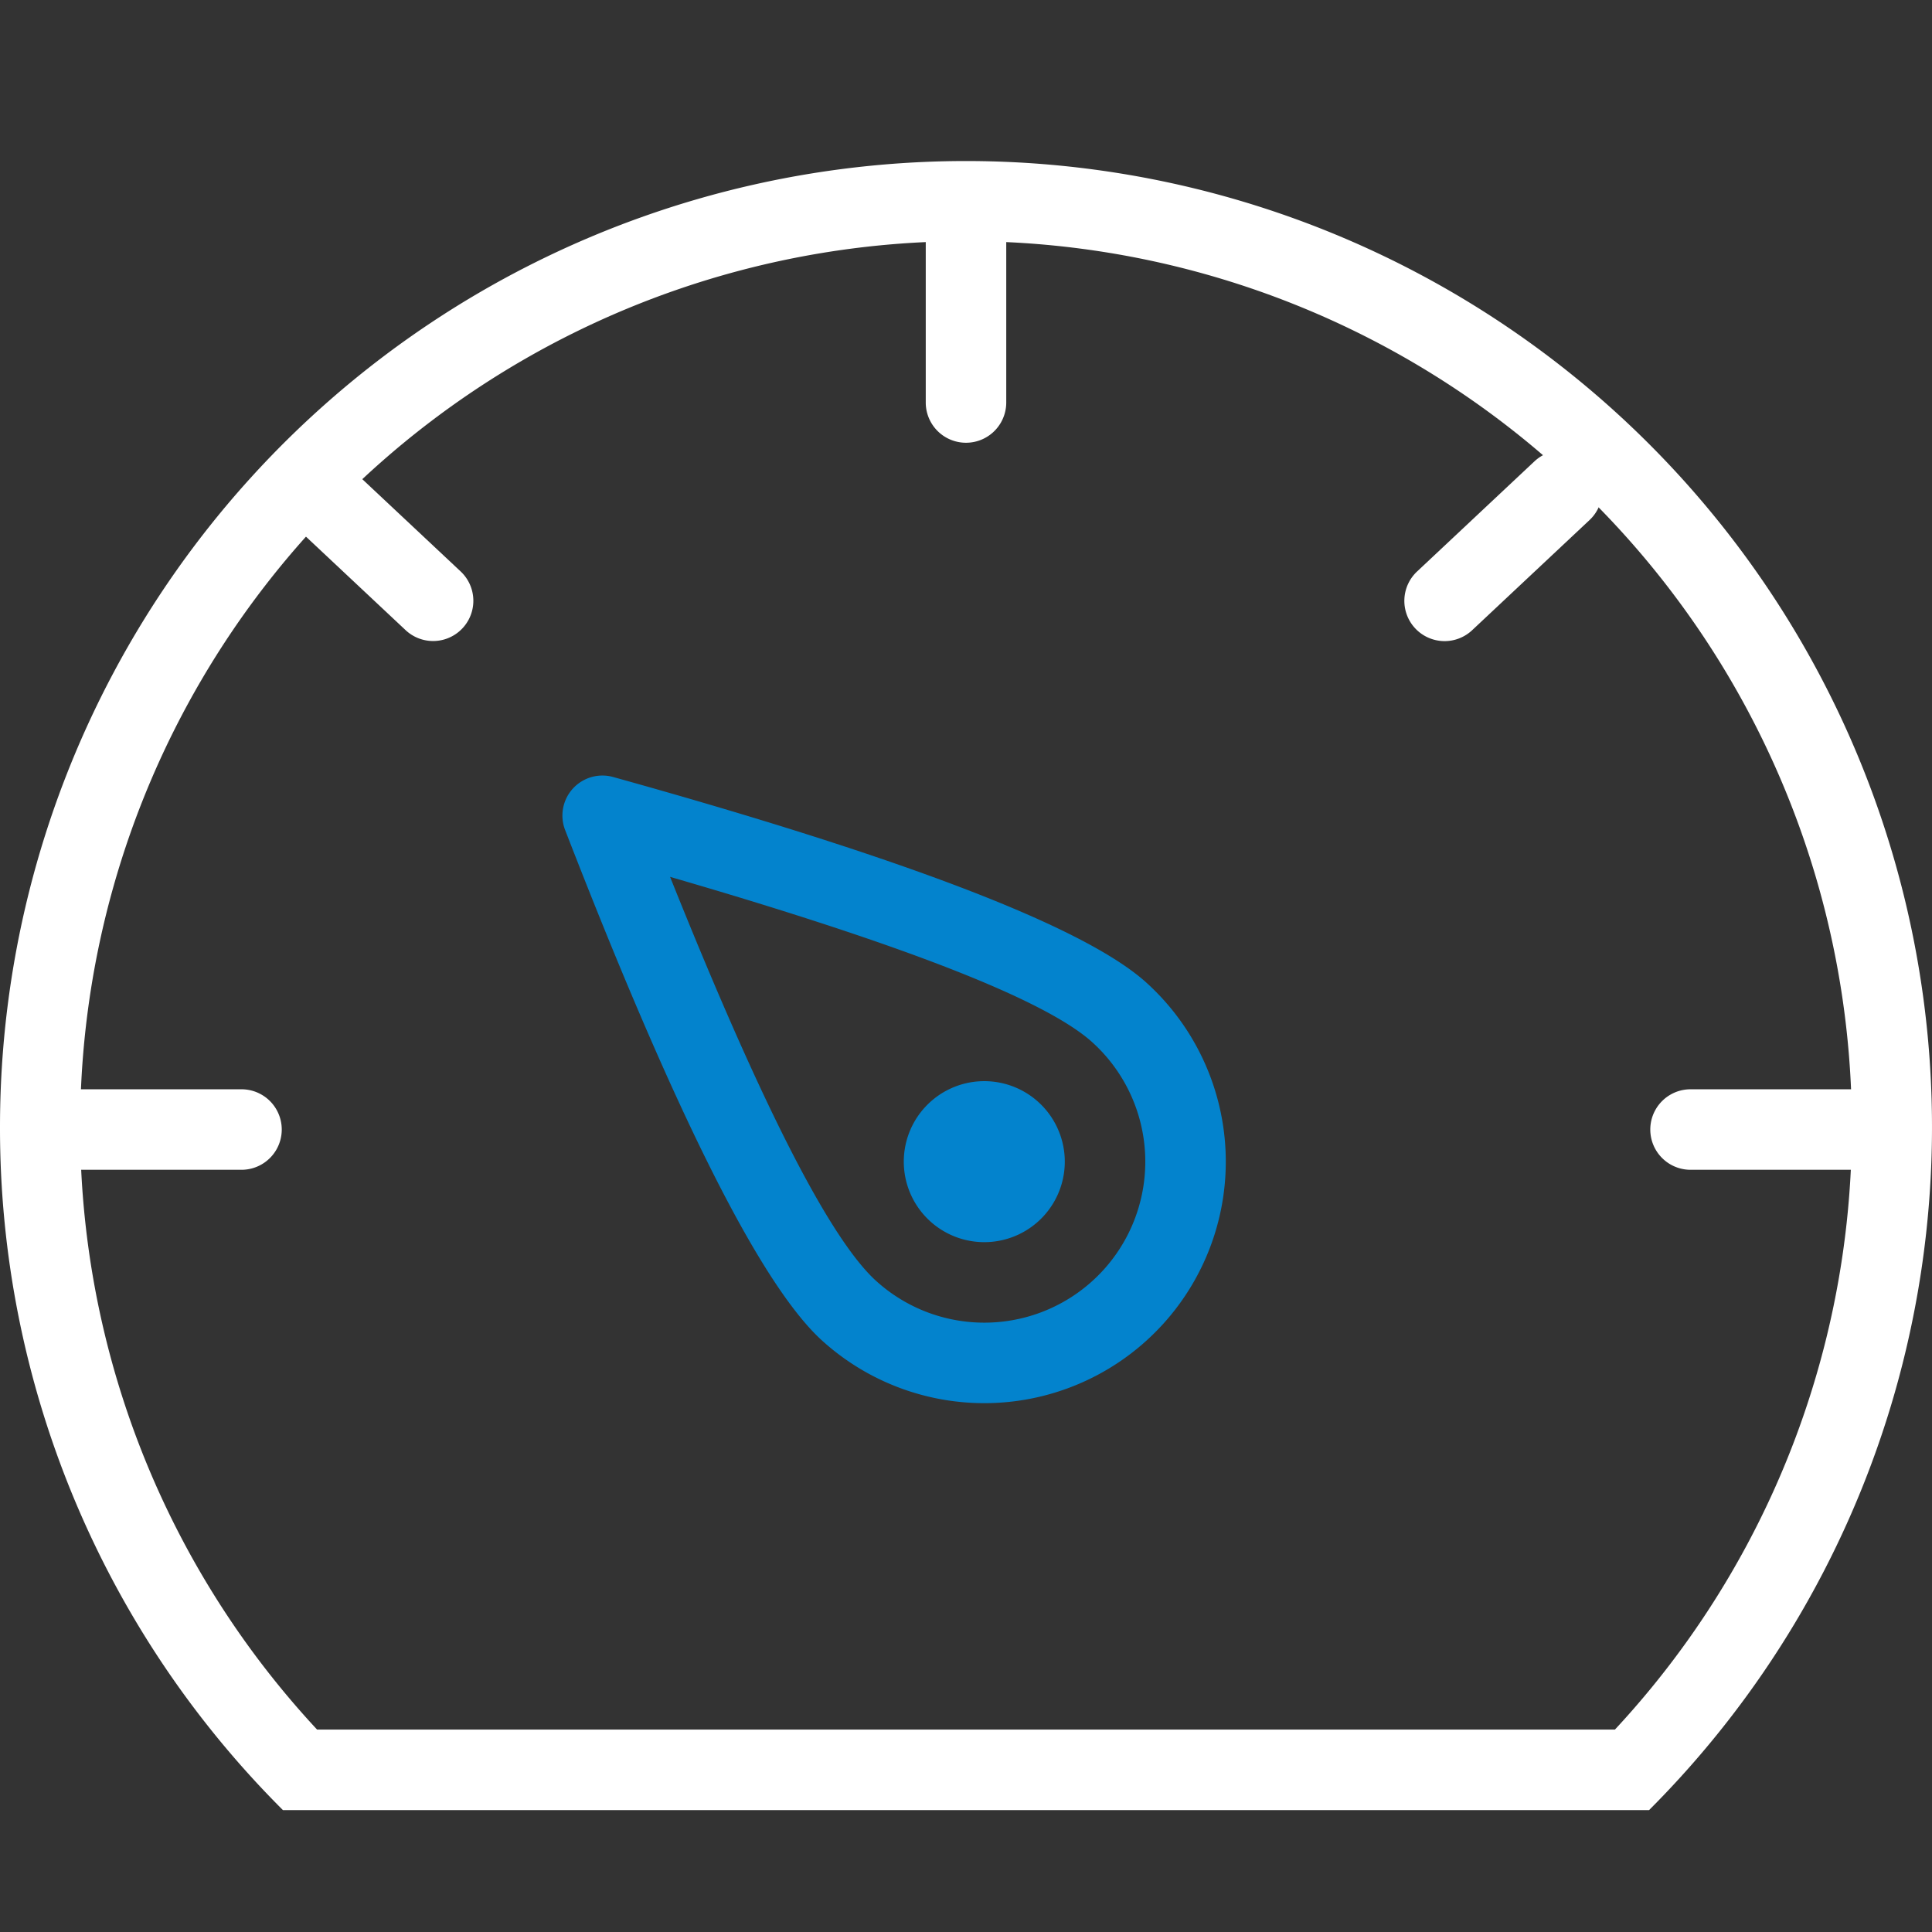 <svg xmlns="http://www.w3.org/2000/svg" width="48" height="48" viewBox="0 0 48 48">
  <rect x="0" y="0" width="48" height="48" fill="#333333" stroke="none"/>
  <g id="_04" data-name="04" transform="translate(-16798 366)">
    <g id="组_10340" data-name="组 10340" transform="translate(16798 -362)">
      <g id="组_10445" data-name="组 10445">
        <g id="组_10439" data-name="组 10439">
          <path id="路径_10071" data-name="路径 10071" d="M0,24A23.925,23.925,0,0,0,7.029,40.971H40.971A24,24,0,1,0,0,24ZM40.122,38.971H7.878A21.979,21.979,0,0,1,8.444,8.444a21.98,21.98,0,0,1,31.113,0,21.979,21.979,0,0,1,.565,30.527Z" fill="#fff" fill-rule="evenodd"/>
        </g>
        <g id="组_10440" data-name="组 10440">
          <path id="路径_10072" data-name="路径 10072" d="M23,2a1,1,0,0,1,2,0V6a1,1,0,0,1-2,0Z" fill="#fff" fill-rule="evenodd"/>
        </g>
        <g id="组_10441" data-name="组 10441" transform="matrix(0.684, -0.729, 0.729, 0.684, -3.974, 7.293)">
          <path id="路径_10073" data-name="路径 10073" d="M6.435,9.236a1,1,0,0,1,2,0v4a1,1,0,0,1-2,0Z" fill="#fff" fill-rule="evenodd"/>
        </g>
        <g id="组_10442" data-name="组 10442" transform="translate(73.75 31.931) rotate(-133.179)">
          <path id="路径_10074" data-name="路径 10074" d="M40.222-9.236a1,1,0,0,0,1,1,1,1,0,0,0,1-1v-4a1,1,0,0,0-1-1,1,1,0,0,0-1,1Z" fill="#fff" fill-rule="evenodd"/>
        </g>
        <g id="组_10443" data-name="组 10443" transform="translate(-24.063 26.063) rotate(-90)">
          <path id="路径_10075" data-name="路径 10075" d="M1,26.063a1,1,0,0,1,2,0v4a1,1,0,0,1-2,0Z" fill="#fff" fill-rule="evenodd"/>
        </g>
        <g id="组_10444" data-name="组 10444" transform="translate(15.938 66.063) rotate(-90)">
          <path id="路径_10076" data-name="路径 10076" d="M41,26.063a1,1,0,0,1,2,0v4a1,1,0,0,1-2,0Z" fill="#fff" fill-rule="evenodd"/>
        </g>
      </g>
      <g id="组_10448" data-name="组 10448" transform="translate(-11.497 14.14) rotate(-47.812)">
        <g id="组_10446" data-name="组 10446">
          <path id="路径_10077" data-name="路径 10077" d="M18.2,33.838a2,2,0,1,1-2-2A2,2,0,0,1,18.2,33.838Z" fill="#0383cd"/>
        </g>
        <g id="组_10447" data-name="组 10447">
          <path id="路径_10078" data-name="路径 10078" d="M22.2,33.838a6,6,0,1,1-12,0q0-3.059,5.113-13.253a.994.994,0,0,1,1.774,0Q22.2,30.779,22.2,33.838Zm-2,0q0-2.336-4-10.536-4,8.2-4,10.536a4,4,0,0,0,4,4,4,4,0,0,0,4-4Z" fill="#0383cd" fill-rule="evenodd"/>
        </g>
      </g>
    </g>
    <rect id="矩形_531" data-name="矩形 531" width="48" height="48" transform="translate(16798 -366)" fill="none"/>
  </g>
</svg>
